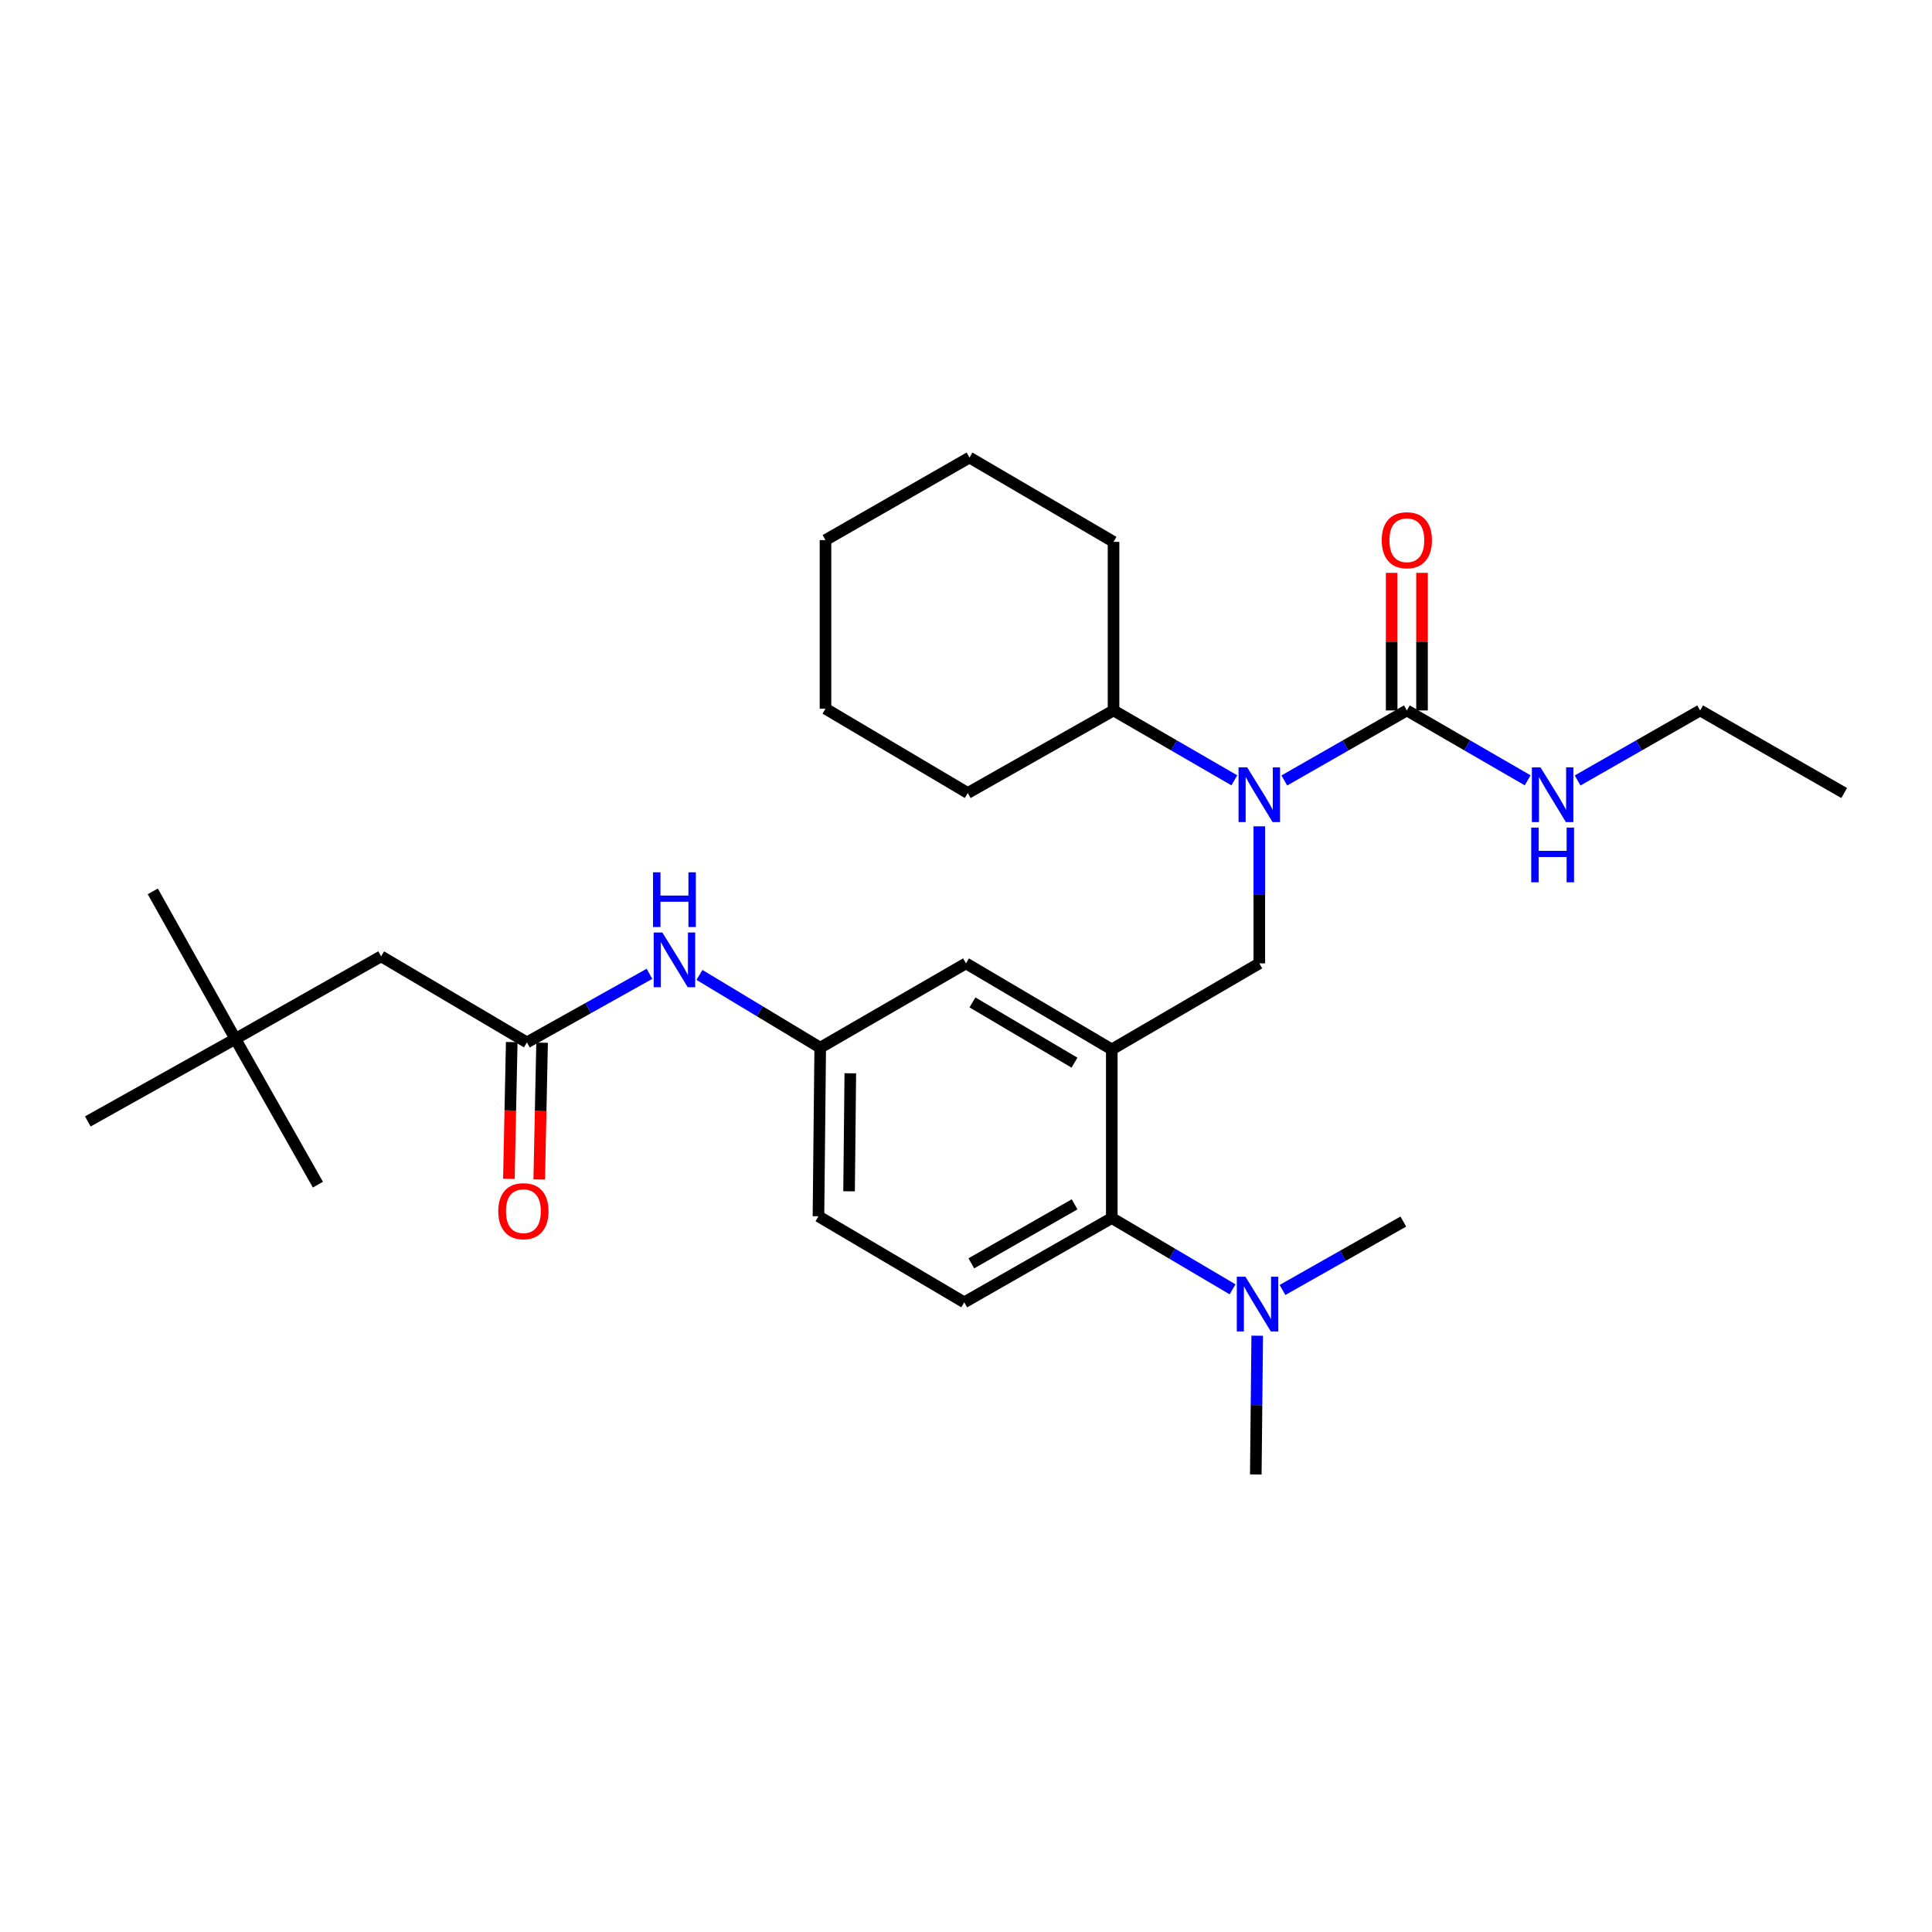 <?xml version='1.0' encoding='iso-8859-1'?>
<svg version='1.1' baseProfile='full'
              xmlns='http://www.w3.org/2000/svg'
                      xmlns:rdkit='http://www.rdkit.org/xml'
                      xmlns:xlink='http://www.w3.org/1999/xlink'
                  xml:space='preserve'
width='1000px' height='1000px' viewBox='0 0 1000 1000'>
<!-- END OF HEADER -->
<rect style='opacity:1.0;fill:#FFFFFF;stroke:none' width='1000' height='1000' x='0' y='0'> </rect>
<path class='bond-0' d='M 336.165,504.048 L 304.446,521.796' style='fill:none;fill-rule:evenodd;stroke:#0000FF;stroke-width:6px;stroke-linecap:butt;stroke-linejoin:miter;stroke-opacity:1' />
<path class='bond-0' d='M 304.446,521.796 L 272.727,539.544' style='fill:none;fill-rule:evenodd;stroke:#000000;stroke-width:6px;stroke-linecap:butt;stroke-linejoin:miter;stroke-opacity:1' />
<path class='bond-1' d='M 362.035,504.613 L 393.289,523.444' style='fill:none;fill-rule:evenodd;stroke:#0000FF;stroke-width:6px;stroke-linecap:butt;stroke-linejoin:miter;stroke-opacity:1' />
<path class='bond-1' d='M 393.289,523.444 L 424.542,542.276' style='fill:none;fill-rule:evenodd;stroke:#000000;stroke-width:6px;stroke-linecap:butt;stroke-linejoin:miter;stroke-opacity:1' />
<path class='bond-2' d='M 121.82,537.729 L 197.278,494.999' style='fill:none;fill-rule:evenodd;stroke:#000000;stroke-width:6px;stroke-linecap:butt;stroke-linejoin:miter;stroke-opacity:1' />
<path class='bond-3' d='M 121.82,537.729 L 45.455,580.45' style='fill:none;fill-rule:evenodd;stroke:#000000;stroke-width:6px;stroke-linecap:butt;stroke-linejoin:miter;stroke-opacity:1' />
<path class='bond-4' d='M 121.82,537.729 L 79.09,461.363' style='fill:none;fill-rule:evenodd;stroke:#000000;stroke-width:6px;stroke-linecap:butt;stroke-linejoin:miter;stroke-opacity:1' />
<path class='bond-5' d='M 121.82,537.729 L 164.55,613.178' style='fill:none;fill-rule:evenodd;stroke:#000000;stroke-width:6px;stroke-linecap:butt;stroke-linejoin:miter;stroke-opacity:1' />
<path class='bond-6' d='M 264.874,539.381 L 264.138,574.767' style='fill:none;fill-rule:evenodd;stroke:#000000;stroke-width:6px;stroke-linecap:butt;stroke-linejoin:miter;stroke-opacity:1' />
<path class='bond-6' d='M 264.138,574.767 L 263.402,610.154' style='fill:none;fill-rule:evenodd;stroke:#FF0000;stroke-width:6px;stroke-linecap:butt;stroke-linejoin:miter;stroke-opacity:1' />
<path class='bond-6' d='M 280.58,539.708 L 279.844,575.094' style='fill:none;fill-rule:evenodd;stroke:#000000;stroke-width:6px;stroke-linecap:butt;stroke-linejoin:miter;stroke-opacity:1' />
<path class='bond-6' d='M 279.844,575.094 L 279.108,610.48' style='fill:none;fill-rule:evenodd;stroke:#FF0000;stroke-width:6px;stroke-linecap:butt;stroke-linejoin:miter;stroke-opacity:1' />
<path class='bond-7' d='M 272.727,539.544 L 197.278,494.999' style='fill:none;fill-rule:evenodd;stroke:#000000;stroke-width:6px;stroke-linecap:butt;stroke-linejoin:miter;stroke-opacity:1' />
<path class='bond-8' d='M 879.995,367.726 L 954.545,410.456' style='fill:none;fill-rule:evenodd;stroke:#000000;stroke-width:6px;stroke-linecap:butt;stroke-linejoin:miter;stroke-opacity:1' />
<path class='bond-9' d='M 879.995,367.726 L 848.286,385.848' style='fill:none;fill-rule:evenodd;stroke:#000000;stroke-width:6px;stroke-linecap:butt;stroke-linejoin:miter;stroke-opacity:1' />
<path class='bond-9' d='M 848.286,385.848 L 816.577,403.969' style='fill:none;fill-rule:evenodd;stroke:#0000FF;stroke-width:6px;stroke-linecap:butt;stroke-linejoin:miter;stroke-opacity:1' />
<path class='bond-10' d='M 651.815,427.705 L 651.815,463.172' style='fill:none;fill-rule:evenodd;stroke:#0000FF;stroke-width:6px;stroke-linecap:butt;stroke-linejoin:miter;stroke-opacity:1' />
<path class='bond-10' d='M 651.815,463.172 L 651.815,498.639' style='fill:none;fill-rule:evenodd;stroke:#000000;stroke-width:6px;stroke-linecap:butt;stroke-linejoin:miter;stroke-opacity:1' />
<path class='bond-11' d='M 664.754,403.97 L 696.467,385.848' style='fill:none;fill-rule:evenodd;stroke:#0000FF;stroke-width:6px;stroke-linecap:butt;stroke-linejoin:miter;stroke-opacity:1' />
<path class='bond-11' d='M 696.467,385.848 L 728.18,367.726' style='fill:none;fill-rule:evenodd;stroke:#000000;stroke-width:6px;stroke-linecap:butt;stroke-linejoin:miter;stroke-opacity:1' />
<path class='bond-12' d='M 638.896,403.892 L 607.631,385.809' style='fill:none;fill-rule:evenodd;stroke:#0000FF;stroke-width:6px;stroke-linecap:butt;stroke-linejoin:miter;stroke-opacity:1' />
<path class='bond-12' d='M 607.631,385.809 L 576.366,367.726' style='fill:none;fill-rule:evenodd;stroke:#000000;stroke-width:6px;stroke-linecap:butt;stroke-linejoin:miter;stroke-opacity:1' />
<path class='bond-13' d='M 728.18,367.726 L 759.45,385.809' style='fill:none;fill-rule:evenodd;stroke:#000000;stroke-width:6px;stroke-linecap:butt;stroke-linejoin:miter;stroke-opacity:1' />
<path class='bond-13' d='M 759.45,385.809 L 790.719,403.892' style='fill:none;fill-rule:evenodd;stroke:#0000FF;stroke-width:6px;stroke-linecap:butt;stroke-linejoin:miter;stroke-opacity:1' />
<path class='bond-14' d='M 736.035,367.726 L 736.035,332.117' style='fill:none;fill-rule:evenodd;stroke:#000000;stroke-width:6px;stroke-linecap:butt;stroke-linejoin:miter;stroke-opacity:1' />
<path class='bond-14' d='M 736.035,332.117 L 736.035,296.508' style='fill:none;fill-rule:evenodd;stroke:#FF0000;stroke-width:6px;stroke-linecap:butt;stroke-linejoin:miter;stroke-opacity:1' />
<path class='bond-14' d='M 720.326,367.726 L 720.326,332.117' style='fill:none;fill-rule:evenodd;stroke:#000000;stroke-width:6px;stroke-linecap:butt;stroke-linejoin:miter;stroke-opacity:1' />
<path class='bond-14' d='M 720.326,332.117 L 720.326,296.508' style='fill:none;fill-rule:evenodd;stroke:#FF0000;stroke-width:6px;stroke-linecap:butt;stroke-linejoin:miter;stroke-opacity:1' />
<path class='bond-15' d='M 576.366,367.726 L 576.366,280.46' style='fill:none;fill-rule:evenodd;stroke:#000000;stroke-width:6px;stroke-linecap:butt;stroke-linejoin:miter;stroke-opacity:1' />
<path class='bond-16' d='M 576.366,367.726 L 500.908,410.456' style='fill:none;fill-rule:evenodd;stroke:#000000;stroke-width:6px;stroke-linecap:butt;stroke-linejoin:miter;stroke-opacity:1' />
<path class='bond-17' d='M 651.815,498.639 L 575.458,543.184' style='fill:none;fill-rule:evenodd;stroke:#000000;stroke-width:6px;stroke-linecap:butt;stroke-linejoin:miter;stroke-opacity:1' />
<path class='bond-18' d='M 576.366,280.46 L 501.815,236.822' style='fill:none;fill-rule:evenodd;stroke:#000000;stroke-width:6px;stroke-linecap:butt;stroke-linejoin:miter;stroke-opacity:1' />
<path class='bond-19' d='M 649.999,763.178 L 650.369,727.269' style='fill:none;fill-rule:evenodd;stroke:#000000;stroke-width:6px;stroke-linecap:butt;stroke-linejoin:miter;stroke-opacity:1' />
<path class='bond-19' d='M 650.369,727.269 L 650.739,691.36' style='fill:none;fill-rule:evenodd;stroke:#0000FF;stroke-width:6px;stroke-linecap:butt;stroke-linejoin:miter;stroke-opacity:1' />
<path class='bond-20' d='M 663.815,667.687 L 695.09,649.981' style='fill:none;fill-rule:evenodd;stroke:#0000FF;stroke-width:6px;stroke-linecap:butt;stroke-linejoin:miter;stroke-opacity:1' />
<path class='bond-20' d='M 695.09,649.981 L 726.365,632.274' style='fill:none;fill-rule:evenodd;stroke:#000000;stroke-width:6px;stroke-linecap:butt;stroke-linejoin:miter;stroke-opacity:1' />
<path class='bond-21' d='M 637.977,667.361 L 606.717,648.905' style='fill:none;fill-rule:evenodd;stroke:#0000FF;stroke-width:6px;stroke-linecap:butt;stroke-linejoin:miter;stroke-opacity:1' />
<path class='bond-21' d='M 606.717,648.905 L 575.458,630.45' style='fill:none;fill-rule:evenodd;stroke:#000000;stroke-width:6px;stroke-linecap:butt;stroke-linejoin:miter;stroke-opacity:1' />
<path class='bond-22' d='M 424.542,542.276 L 423.634,629.542' style='fill:none;fill-rule:evenodd;stroke:#000000;stroke-width:6px;stroke-linecap:butt;stroke-linejoin:miter;stroke-opacity:1' />
<path class='bond-22' d='M 440.115,555.529 L 439.479,616.616' style='fill:none;fill-rule:evenodd;stroke:#000000;stroke-width:6px;stroke-linecap:butt;stroke-linejoin:miter;stroke-opacity:1' />
<path class='bond-23' d='M 424.542,542.276 L 500,498.639' style='fill:none;fill-rule:evenodd;stroke:#000000;stroke-width:6px;stroke-linecap:butt;stroke-linejoin:miter;stroke-opacity:1' />
<path class='bond-24' d='M 423.634,629.542 L 499.092,674.087' style='fill:none;fill-rule:evenodd;stroke:#000000;stroke-width:6px;stroke-linecap:butt;stroke-linejoin:miter;stroke-opacity:1' />
<path class='bond-25' d='M 499.092,674.087 L 575.458,630.45' style='fill:none;fill-rule:evenodd;stroke:#000000;stroke-width:6px;stroke-linecap:butt;stroke-linejoin:miter;stroke-opacity:1' />
<path class='bond-25' d='M 502.753,653.902 L 556.209,623.356' style='fill:none;fill-rule:evenodd;stroke:#000000;stroke-width:6px;stroke-linecap:butt;stroke-linejoin:miter;stroke-opacity:1' />
<path class='bond-26' d='M 575.458,630.45 L 575.458,543.184' style='fill:none;fill-rule:evenodd;stroke:#000000;stroke-width:6px;stroke-linecap:butt;stroke-linejoin:miter;stroke-opacity:1' />
<path class='bond-27' d='M 575.458,543.184 L 500,498.639' style='fill:none;fill-rule:evenodd;stroke:#000000;stroke-width:6px;stroke-linecap:butt;stroke-linejoin:miter;stroke-opacity:1' />
<path class='bond-27' d='M 556.153,550.03 L 503.333,518.848' style='fill:none;fill-rule:evenodd;stroke:#000000;stroke-width:6px;stroke-linecap:butt;stroke-linejoin:miter;stroke-opacity:1' />
<path class='bond-28' d='M 500.908,410.456 L 427.274,366.818' style='fill:none;fill-rule:evenodd;stroke:#000000;stroke-width:6px;stroke-linecap:butt;stroke-linejoin:miter;stroke-opacity:1' />
<path class='bond-29' d='M 501.815,236.822 L 427.274,279.543' style='fill:none;fill-rule:evenodd;stroke:#000000;stroke-width:6px;stroke-linecap:butt;stroke-linejoin:miter;stroke-opacity:1' />
<path class='bond-30' d='M 427.274,366.818 L 427.274,279.543' style='fill:none;fill-rule:evenodd;stroke:#000000;stroke-width:6px;stroke-linecap:butt;stroke-linejoin:miter;stroke-opacity:1' />
<path  class='atom-0' d='M 342.833 482.654
L 352.113 497.654
Q 353.033 499.134, 354.513 501.814
Q 355.993 504.494, 356.073 504.654
L 356.073 482.654
L 359.833 482.654
L 359.833 510.974
L 355.953 510.974
L 345.993 494.574
Q 344.833 492.654, 343.593 490.454
Q 342.393 488.254, 342.033 487.574
L 342.033 510.974
L 338.353 510.974
L 338.353 482.654
L 342.833 482.654
' fill='#0000FF'/>
<path  class='atom-0' d='M 338.013 451.502
L 341.853 451.502
L 341.853 463.542
L 356.333 463.542
L 356.333 451.502
L 360.173 451.502
L 360.173 479.822
L 356.333 479.822
L 356.333 466.742
L 341.853 466.742
L 341.853 479.822
L 338.013 479.822
L 338.013 451.502
' fill='#0000FF'/>
<path  class='atom-3' d='M 257.912 626.899
Q 257.912 620.099, 261.272 616.299
Q 264.632 612.499, 270.912 612.499
Q 277.192 612.499, 280.552 616.299
Q 283.912 620.099, 283.912 626.899
Q 283.912 633.779, 280.512 637.699
Q 277.112 641.579, 270.912 641.579
Q 264.672 641.579, 261.272 637.699
Q 257.912 633.819, 257.912 626.899
M 270.912 638.379
Q 275.232 638.379, 277.552 635.499
Q 279.912 632.579, 279.912 626.899
Q 279.912 621.339, 277.552 618.539
Q 275.232 615.699, 270.912 615.699
Q 266.592 615.699, 264.232 618.499
Q 261.912 621.299, 261.912 626.899
Q 261.912 632.619, 264.232 635.499
Q 266.592 638.379, 270.912 638.379
' fill='#FF0000'/>
<path  class='atom-6' d='M 645.555 397.204
L 654.835 412.204
Q 655.755 413.684, 657.235 416.364
Q 658.715 419.044, 658.795 419.204
L 658.795 397.204
L 662.555 397.204
L 662.555 425.524
L 658.675 425.524
L 648.715 409.124
Q 647.555 407.204, 646.315 405.004
Q 645.115 402.804, 644.755 402.124
L 644.755 425.524
L 641.075 425.524
L 641.075 397.204
L 645.555 397.204
' fill='#0000FF'/>
<path  class='atom-8' d='M 797.378 397.204
L 806.658 412.204
Q 807.578 413.684, 809.058 416.364
Q 810.538 419.044, 810.618 419.204
L 810.618 397.204
L 814.378 397.204
L 814.378 425.524
L 810.498 425.524
L 800.538 409.124
Q 799.378 407.204, 798.138 405.004
Q 796.938 402.804, 796.578 402.124
L 796.578 425.524
L 792.898 425.524
L 792.898 397.204
L 797.378 397.204
' fill='#0000FF'/>
<path  class='atom-8' d='M 792.558 428.356
L 796.398 428.356
L 796.398 440.396
L 810.878 440.396
L 810.878 428.356
L 814.718 428.356
L 814.718 456.676
L 810.878 456.676
L 810.878 443.596
L 796.398 443.596
L 796.398 456.676
L 792.558 456.676
L 792.558 428.356
' fill='#0000FF'/>
<path  class='atom-9' d='M 715.18 279.623
Q 715.18 272.823, 718.54 269.023
Q 721.9 265.223, 728.18 265.223
Q 734.46 265.223, 737.82 269.023
Q 741.18 272.823, 741.18 279.623
Q 741.18 286.503, 737.78 290.423
Q 734.38 294.303, 728.18 294.303
Q 721.94 294.303, 718.54 290.423
Q 715.18 286.543, 715.18 279.623
M 728.18 291.103
Q 732.5 291.103, 734.82 288.223
Q 737.18 285.303, 737.18 279.623
Q 737.18 274.063, 734.82 271.263
Q 732.5 268.423, 728.18 268.423
Q 723.86 268.423, 721.5 271.223
Q 719.18 274.023, 719.18 279.623
Q 719.18 285.343, 721.5 288.223
Q 723.86 291.103, 728.18 291.103
' fill='#FF0000'/>
<path  class='atom-15' d='M 644.647 660.835
L 653.927 675.835
Q 654.847 677.315, 656.327 679.995
Q 657.807 682.675, 657.887 682.835
L 657.887 660.835
L 661.647 660.835
L 661.647 689.155
L 657.767 689.155
L 647.807 672.755
Q 646.647 670.835, 645.407 668.635
Q 644.207 666.435, 643.847 665.755
L 643.847 689.155
L 640.167 689.155
L 640.167 660.835
L 644.647 660.835
' fill='#0000FF'/>
</svg>
